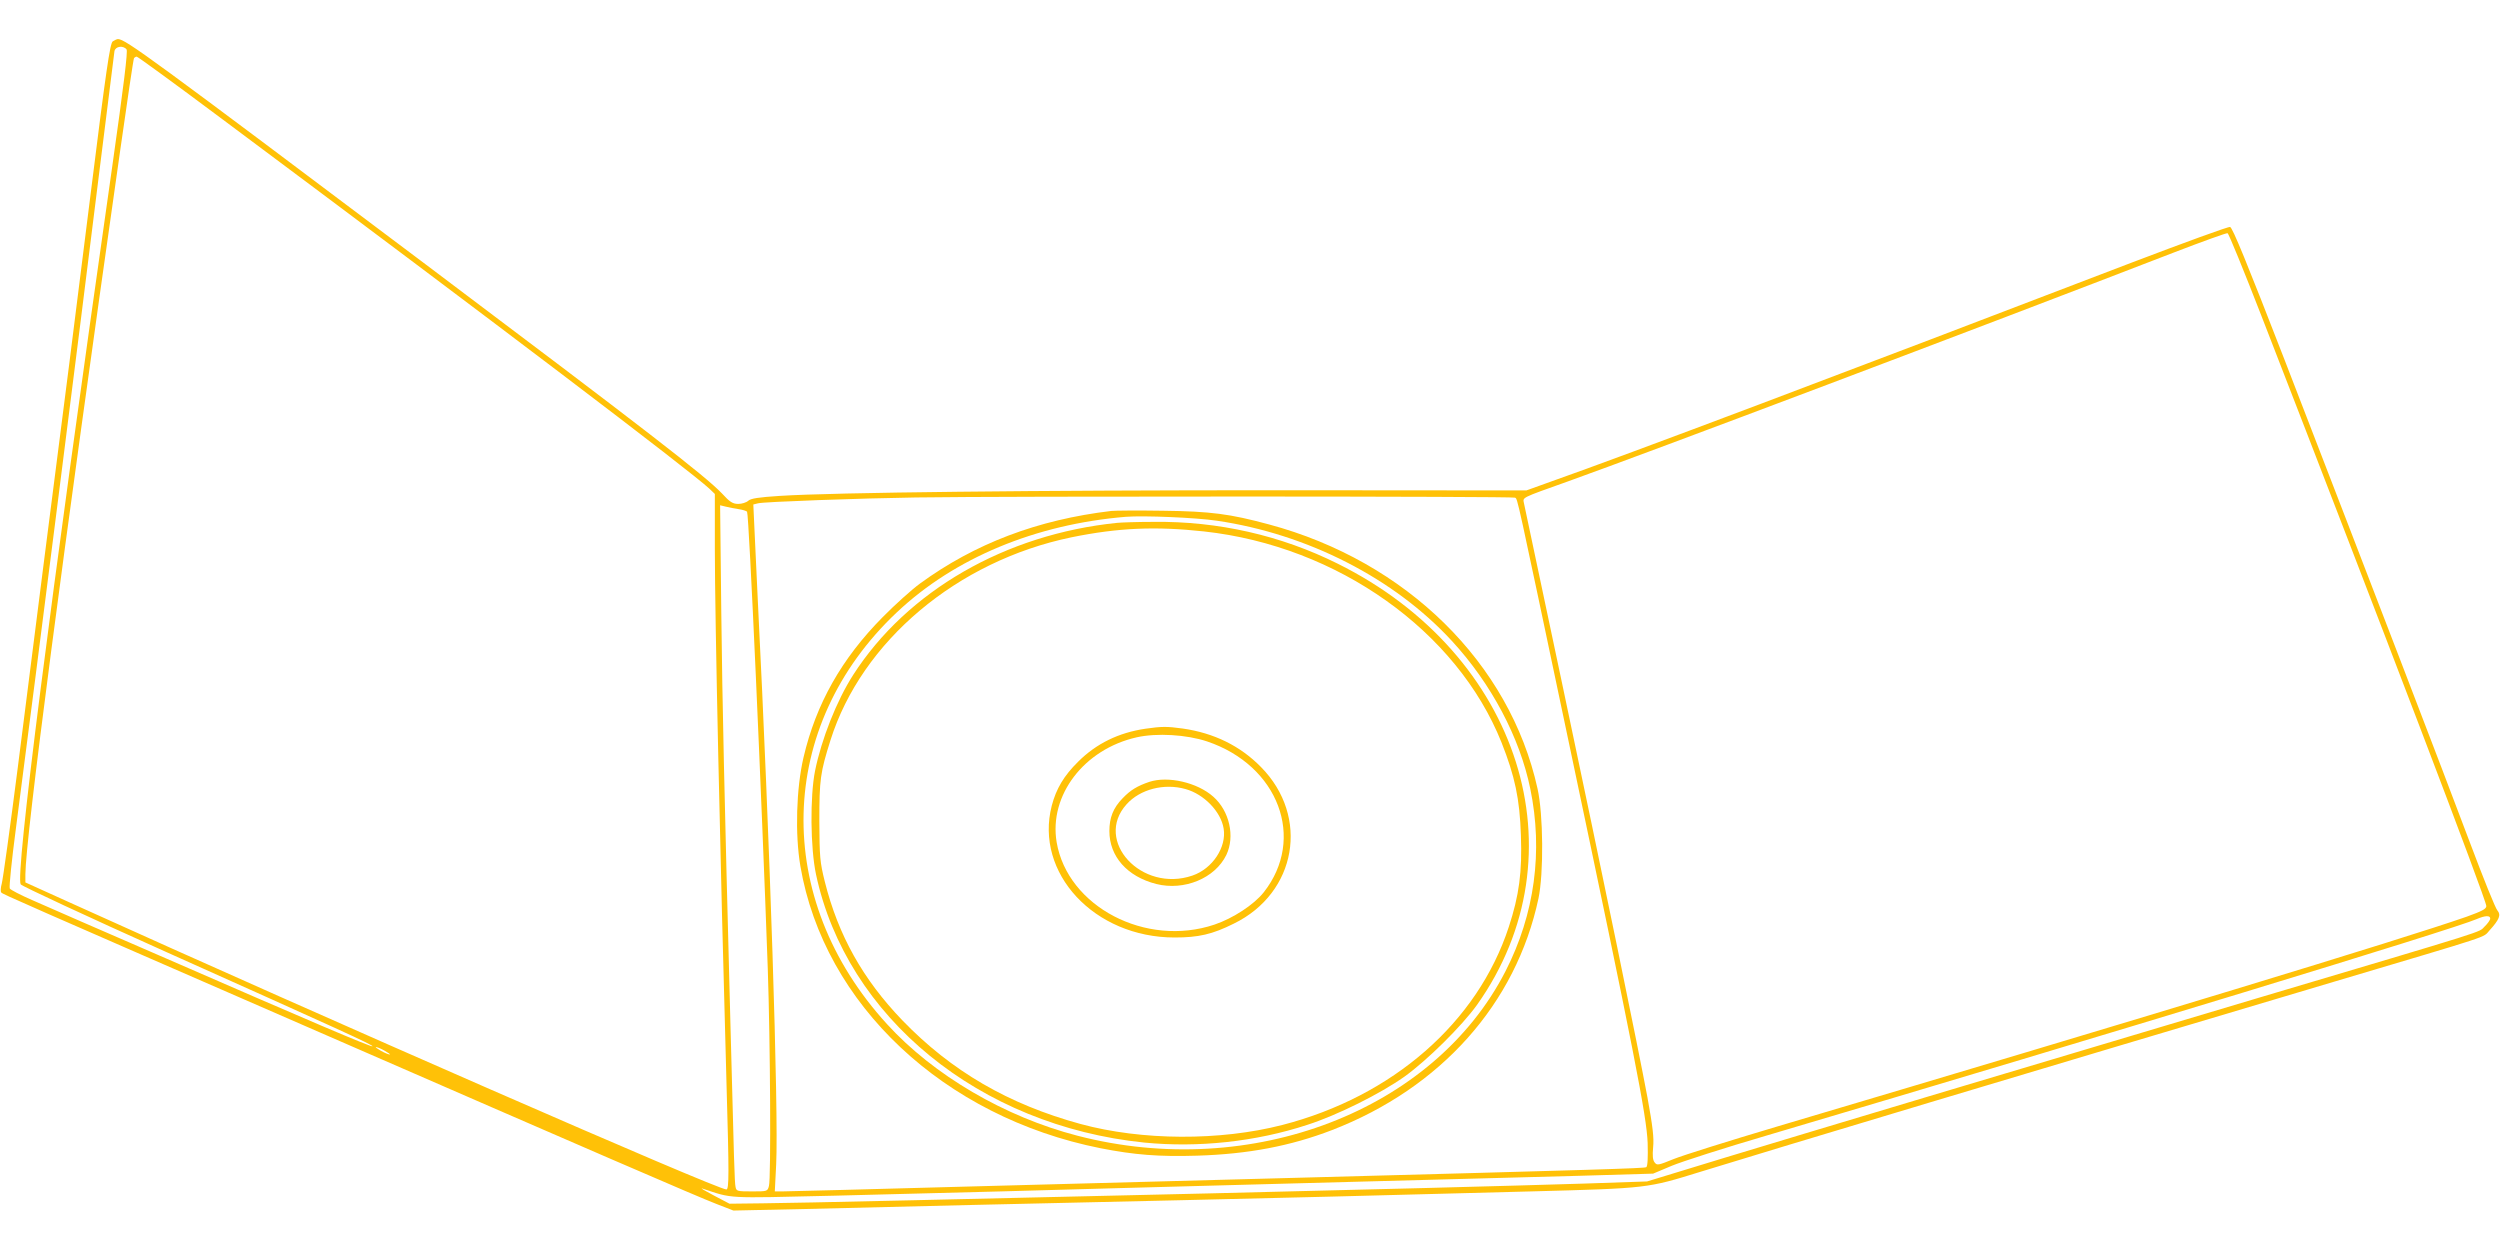 <?xml version="1.0" standalone="no"?>
<!DOCTYPE svg PUBLIC "-//W3C//DTD SVG 20010904//EN"
 "http://www.w3.org/TR/2001/REC-SVG-20010904/DTD/svg10.dtd">
<svg version="1.0" xmlns="http://www.w3.org/2000/svg"
 width="1280pt" height="640pt" viewBox="0 0 1280 640"
 preserveAspectRatio="xMidYMid meet">
<g transform="translate(0,640) scale(0.1,-0.1)"
fill="#ffc107" stroke="none">
<path d="M577 6188 c-14 -11 -34 -149 -112 -773 -95 -759 -119 -948 -240
-1890 -35 -275 -95 -750 -134 -1055 -39 -305 -76 -572 -82 -594 -6 -21 -7 -42
-2 -46 8 -9 86 -43 1633 -717 1363 -594 1931 -840 2030 -878 l85 -33 370 8
c475 12 1114 27 1925 45 609 14 840 20 1790 45 599 16 593 16 865 100 408 126
1664 503 3250 975 824 245 755 222 791 261 51 56 60 80 41 102 -10 10 -73 167
-141 348 -131 350 -516 1351 -948 2469 -195 503 -268 681 -280 683 -10 2 -237
-81 -505 -183 -1482 -568 -2568 -978 -2973 -1121 l-125 -45 -1265 1 c-1247 0
-2278 -11 -2558 -29 -108 -7 -148 -13 -161 -25 -10 -9 -33 -16 -51 -16 -28 0
-43 9 -84 54 -87 91 -394 328 -1516 1172 -1415 1064 -1537 1153 -1576 1154 -5
0 -18 -6 -27 -12z m71 -41 c7 -9 -14 -181 -73 -597 -325 -2278 -497 -3632
-469 -3678 6 -9 339 -164 740 -344 895 -401 1066 -479 1061 -485 -6 -5 -321
129 -1057 450 -316 137 -624 271 -684 298 -60 26 -112 53 -116 60 -4 8 10 145
31 304 113 865 325 2537 425 3345 42 338 78 625 80 638 5 25 44 31 62 9z m494
-360 c1397 -1042 2385 -1792 2491 -1890 l27 -26 0 -283 c0 -351 27 -1571 60
-2748 13 -451 13 -530 -1 -530 -48 0 -2050 875 -3357 1467 l-232 105 0 42 c1
184 190 1632 486 3710 36 253 67 463 70 468 3 4 9 8 14 8 5 0 204 -145 442
-323z m10436 -1003 c624 -1607 1152 -2992 1152 -3023 0 -15 -22 -26 -102 -55
-336 -117 -1636 -512 -3533 -1075 -242 -72 -478 -146 -525 -165 -79 -32 -86
-34 -98 -18 -10 12 -12 35 -8 78 5 47 -2 107 -29 255 -49 262 -215 1070 -440
2134 -102 484 -189 892 -192 907 -6 33 -22 25 227 114 413 148 2078 776 3105
1173 143 55 265 99 270 97 6 -1 83 -191 173 -422z m-3821 -932 c14 -9 3 39
273 -1242 337 -1597 401 -1926 406 -2062 2 -75 0 -119 -7 -124 -10 -6 -243
-13 -1779 -54 -426 -11 -1187 -32 -1690 -45 -503 -14 -933 -25 -954 -25 l-39
0 7 138 c13 269 -32 1658 -94 2887 -5 105 -12 258 -16 341 l-7 151 24 6 c26 8
533 26 809 30 464 7 3057 6 3067 -1z m-3974 -59 c20 -3 39 -9 42 -13 10 -16
74 -1440 106 -2340 13 -380 17 -1074 6 -1112 -7 -28 -9 -28 -87 -28 -75 0 -80
1 -84 23 -5 22 -8 132 -26 827 -33 1254 -41 1620 -47 2114 l-6 549 29 -7 c16
-4 46 -10 67 -13z m8967 -2096 c0 -7 -13 -26 -29 -41 -33 -32 53 -5 -1161
-366 -1305 -389 -2276 -680 -2721 -815 l-406 -124 -324 -11 c-348 -11 -1189
-33 -1909 -50 -1156 -27 -2141 -50 -2295 -51 l-170 -2 -80 42 c-44 23 -71 39
-60 36 161 -53 111 -50 674 -37 284 7 669 17 856 22 187 6 846 23 1465 40 619
16 1293 35 1499 40 l375 11 95 40 c53 22 271 92 486 155 1790 530 3515 1056
3635 1108 44 19 70 20 70 3z m-10780 -677 c19 -11 31 -19 25 -19 -5 0 -26 8
-45 19 -19 11 -30 19 -25 19 6 0 26 -8 45 -19z"/>
<path d="M5690 3784 c-378 -45 -699 -167 -980 -372 -41 -30 -127 -107 -190
-171 -211 -213 -342 -445 -406 -719 -37 -158 -44 -393 -16 -557 121 -708 734
-1284 1537 -1444 174 -34 298 -44 495 -38 260 8 477 49 690 131 558 216 942
647 1057 1186 27 129 25 430 -5 563 -142 642 -671 1163 -1375 1352 -200 54
-298 67 -542 70 -126 2 -246 1 -265 -1z m540 -50 c464 -68 909 -295 1204 -616
201 -218 347 -493 401 -756 66 -320 23 -642 -127 -935 -366 -714 -1301 -1073
-2191 -842 -372 96 -737 310 -975 571 -589 644 -568 1527 50 2109 296 279 711
451 1173 489 91 7 358 -4 465 -20z"/>
<path d="M5720 3723 c-572 -58 -1076 -349 -1352 -779 -84 -131 -162 -328 -195
-491 -26 -131 -24 -394 5 -530 156 -731 837 -1287 1681 -1373 276 -27 570 4
835 91 153 49 373 159 496 246 116 83 295 260 373 369 545 769 221 1794 -714
2258 -291 145 -613 218 -942 214 -84 0 -168 -3 -187 -5z m445 -44 c684 -75
1295 -510 1523 -1081 68 -172 93 -288 99 -474 7 -189 -9 -308 -62 -470 -160
-489 -594 -868 -1160 -1014 -319 -82 -719 -80 -1032 5 -370 101 -662 271 -913
531 -202 210 -328 435 -397 710 -25 101 -27 125 -28 309 0 214 5 250 57 415
160 507 649 918 1234 1039 240 49 431 57 679 30z"/>
<path d="M5865 2669 c-137 -20 -252 -76 -345 -169 -73 -72 -112 -138 -135
-225 -89 -345 218 -675 629 -675 122 0 193 16 303 71 322 157 390 548 139 802
-106 108 -240 174 -401 197 -80 11 -107 11 -190 -1z m315 -65 c366 -123 507
-498 290 -773 -50 -63 -157 -133 -252 -165 -351 -118 -752 92 -808 422 -40
240 140 476 410 537 103 23 255 14 360 -21z"/>
<path d="M5885 2397 c-62 -21 -97 -42 -137 -84 -48 -49 -68 -99 -68 -168 0
-130 91 -233 240 -271 143 -36 301 29 359 149 45 94 16 225 -67 298 -82 73
-232 107 -327 76z m185 -37 c94 -26 181 -115 195 -202 16 -95 -57 -206 -160
-241 -260 -89 -506 178 -337 365 69 77 192 109 302 78z"/>
</g>
</svg>
